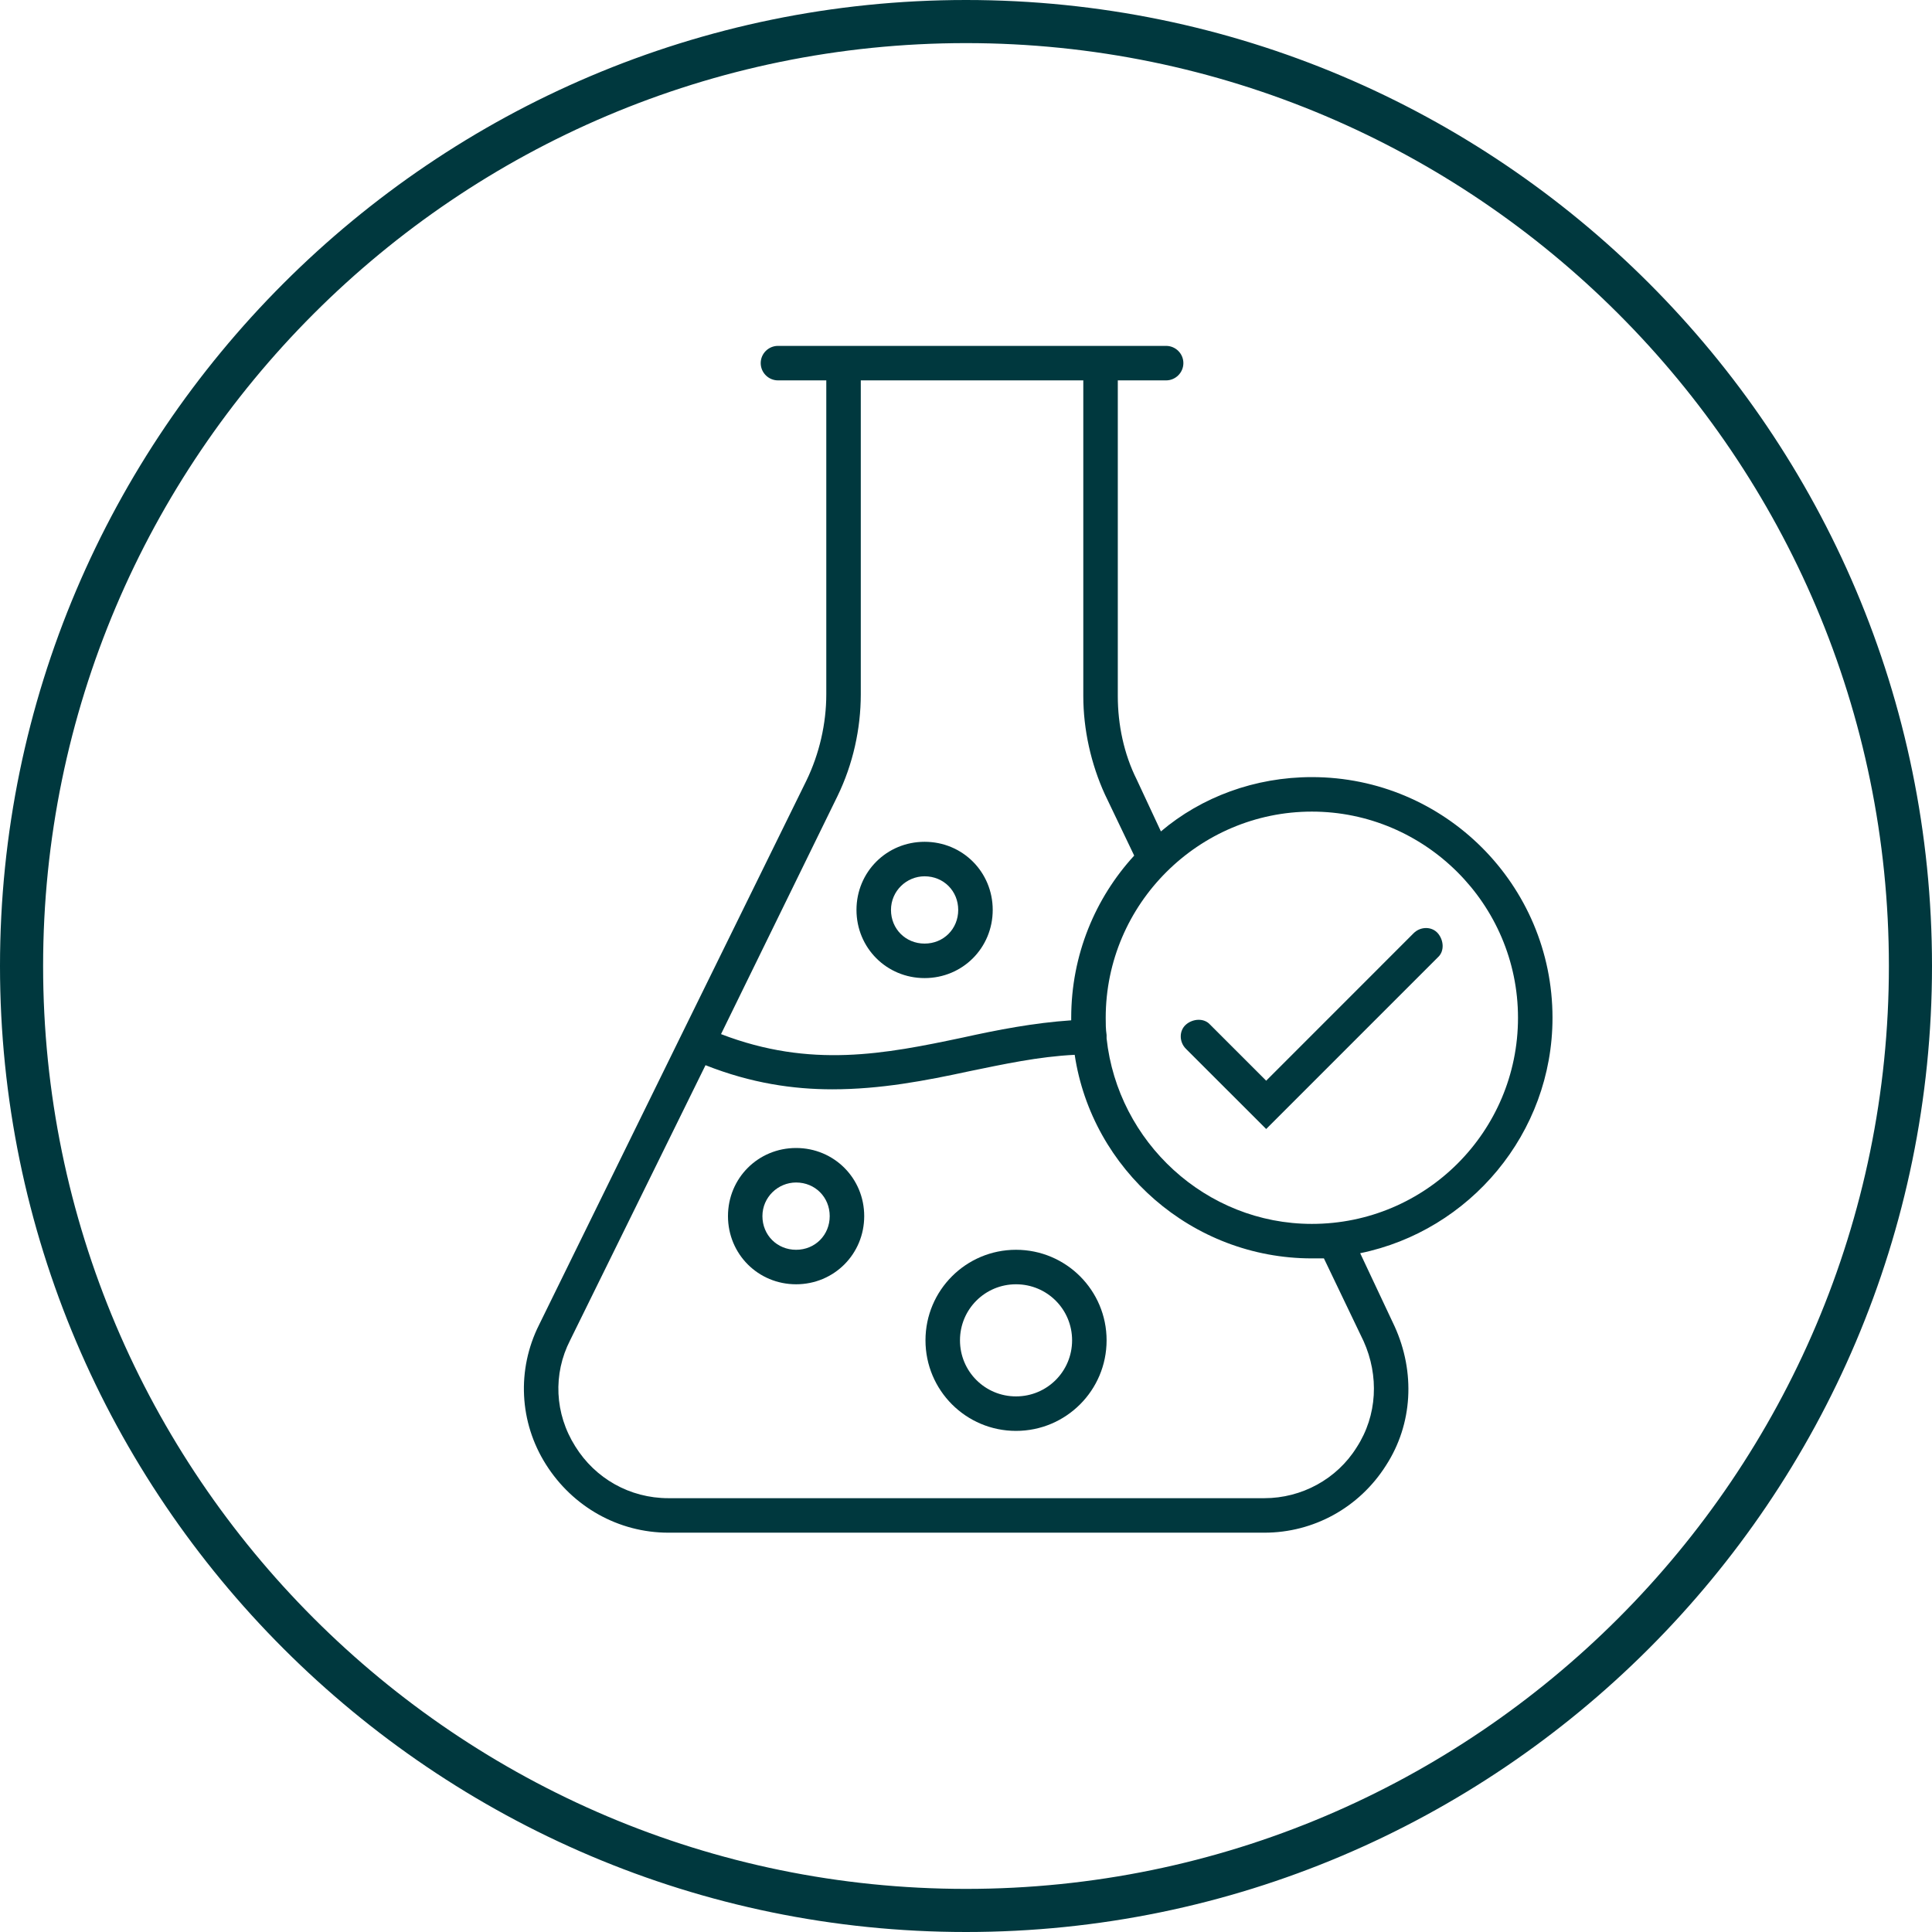 <svg xmlns="http://www.w3.org/2000/svg" fill="none" viewBox="0 0 35 35" height="35" width="35">
<g clip-path="url(#clip0_2038_517)">
<path fill="#00383E" d="M17.5 0C7.859 0 0 7.859 0 17.5C0 27.141 7.859 35 17.5 35C27.141 35 35 27.156 35 17.5C35 7.844 27.156 0 17.5 0ZM17.5 34.219C8.281 34.219 0.781 26.719 0.781 17.5C0.781 8.281 8.281 0.781 17.5 0.781C26.719 0.781 34.219 8.281 34.219 17.5C34.219 26.719 26.719 34.219 17.5 34.219Z"></path>
<path fill="#00383E" d="M28.125 18.438C28.125 16.031 26.172 14.078 23.766 14.078C22.734 14.078 21.766 14.438 21.031 15.062L20.594 14.125C20.359 13.656 20.25 13.125 20.25 12.609V6.891H21.125C21.297 6.891 21.438 6.75 21.438 6.578C21.438 6.406 21.297 6.266 21.125 6.266H14.094C13.922 6.266 13.781 6.406 13.781 6.578C13.781 6.75 13.922 6.891 14.094 6.891H14.969V12.578C14.969 13.109 14.844 13.656 14.609 14.141L12.328 18.781L9.766 24C9.359 24.812 9.406 25.766 9.891 26.531C10.375 27.297 11.203 27.766 12.109 27.766H22.906C23.797 27.766 24.625 27.312 25.109 26.547C25.594 25.797 25.641 24.859 25.266 24.031L24.641 22.703C26.625 22.297 28.125 20.531 28.125 18.438ZM15.172 14.422C15.453 13.844 15.594 13.203 15.594 12.578V6.891H19.625V12.609C19.625 13.219 19.766 13.844 20.016 14.391L20.547 15.5C19.844 16.266 19.406 17.297 19.406 18.438V18.484C18.719 18.531 18.078 18.656 17.438 18.797C16.031 19.094 14.688 19.359 13.062 18.734L15.172 14.422ZM24.703 24.297C24.984 24.922 24.953 25.641 24.578 26.219C24.219 26.797 23.578 27.141 22.906 27.141H12.109C11.406 27.141 10.781 26.781 10.422 26.203C10.047 25.609 10.016 24.891 10.328 24.281L12.781 19.297C13.609 19.625 14.375 19.734 15.078 19.734C15.953 19.734 16.766 19.578 17.562 19.406C18.172 19.281 18.812 19.141 19.469 19.109C19.781 21.188 21.594 22.797 23.766 22.797H23.984L24.703 24.297ZM23.766 22.172C21.844 22.172 20.25 20.688 20.047 18.812V18.75C20.031 18.641 20.031 18.547 20.031 18.438C20.031 16.375 21.719 14.703 23.766 14.703C25.812 14.703 27.5 16.375 27.5 18.438C27.5 20.5 25.828 22.172 23.766 22.172Z"></path>
<path fill="#00383E" d="M18.406 25.922C17.5 25.922 16.766 25.188 16.766 24.281C16.766 23.375 17.5 22.641 18.406 22.641C19.312 22.641 20.047 23.375 20.047 24.281C20.047 25.188 19.312 25.922 18.406 25.922ZM18.406 23.266C17.844 23.266 17.391 23.719 17.391 24.281C17.391 24.844 17.844 25.297 18.406 25.297C18.969 25.297 19.422 24.844 19.422 24.281C19.422 23.719 18.969 23.266 18.406 23.266Z"></path>
<path fill="#00383E" d="M16.75 17.719C16.062 17.719 15.516 17.172 15.516 16.484C15.516 15.797 16.062 15.25 16.75 15.25C17.438 15.25 17.984 15.797 17.984 16.484C17.984 17.172 17.438 17.719 16.75 17.719ZM16.75 15.875C16.422 15.875 16.141 16.141 16.141 16.484C16.141 16.828 16.406 17.094 16.75 17.094C17.094 17.094 17.359 16.828 17.359 16.484C17.359 16.141 17.094 15.875 16.75 15.875Z"></path>
<path fill="#00383E" d="M14.422 23.266C13.734 23.266 13.188 22.719 13.188 22.031C13.188 21.344 13.734 20.797 14.422 20.797C15.109 20.797 15.656 21.344 15.656 22.031C15.656 22.719 15.109 23.266 14.422 23.266ZM14.422 21.422C14.094 21.422 13.812 21.688 13.812 22.031C13.812 22.375 14.078 22.641 14.422 22.641C14.766 22.641 15.031 22.375 15.031 22.031C15.031 21.688 14.766 21.422 14.422 21.422Z"></path>
<path fill="#00383E" d="M22.938 20.453L21.484 19C21.359 18.875 21.359 18.672 21.484 18.562C21.609 18.453 21.812 18.438 21.922 18.562L22.938 19.578L25.609 16.906C25.734 16.781 25.938 16.781 26.047 16.906C26.156 17.031 26.172 17.234 26.047 17.344L22.922 20.469L22.938 20.453Z"></path>
</g>
<defs>
<clipPath id="clip0_2038_517">
<rect fill="white" height="35" width="35"></rect>
</clipPath>
</defs>
</svg>
